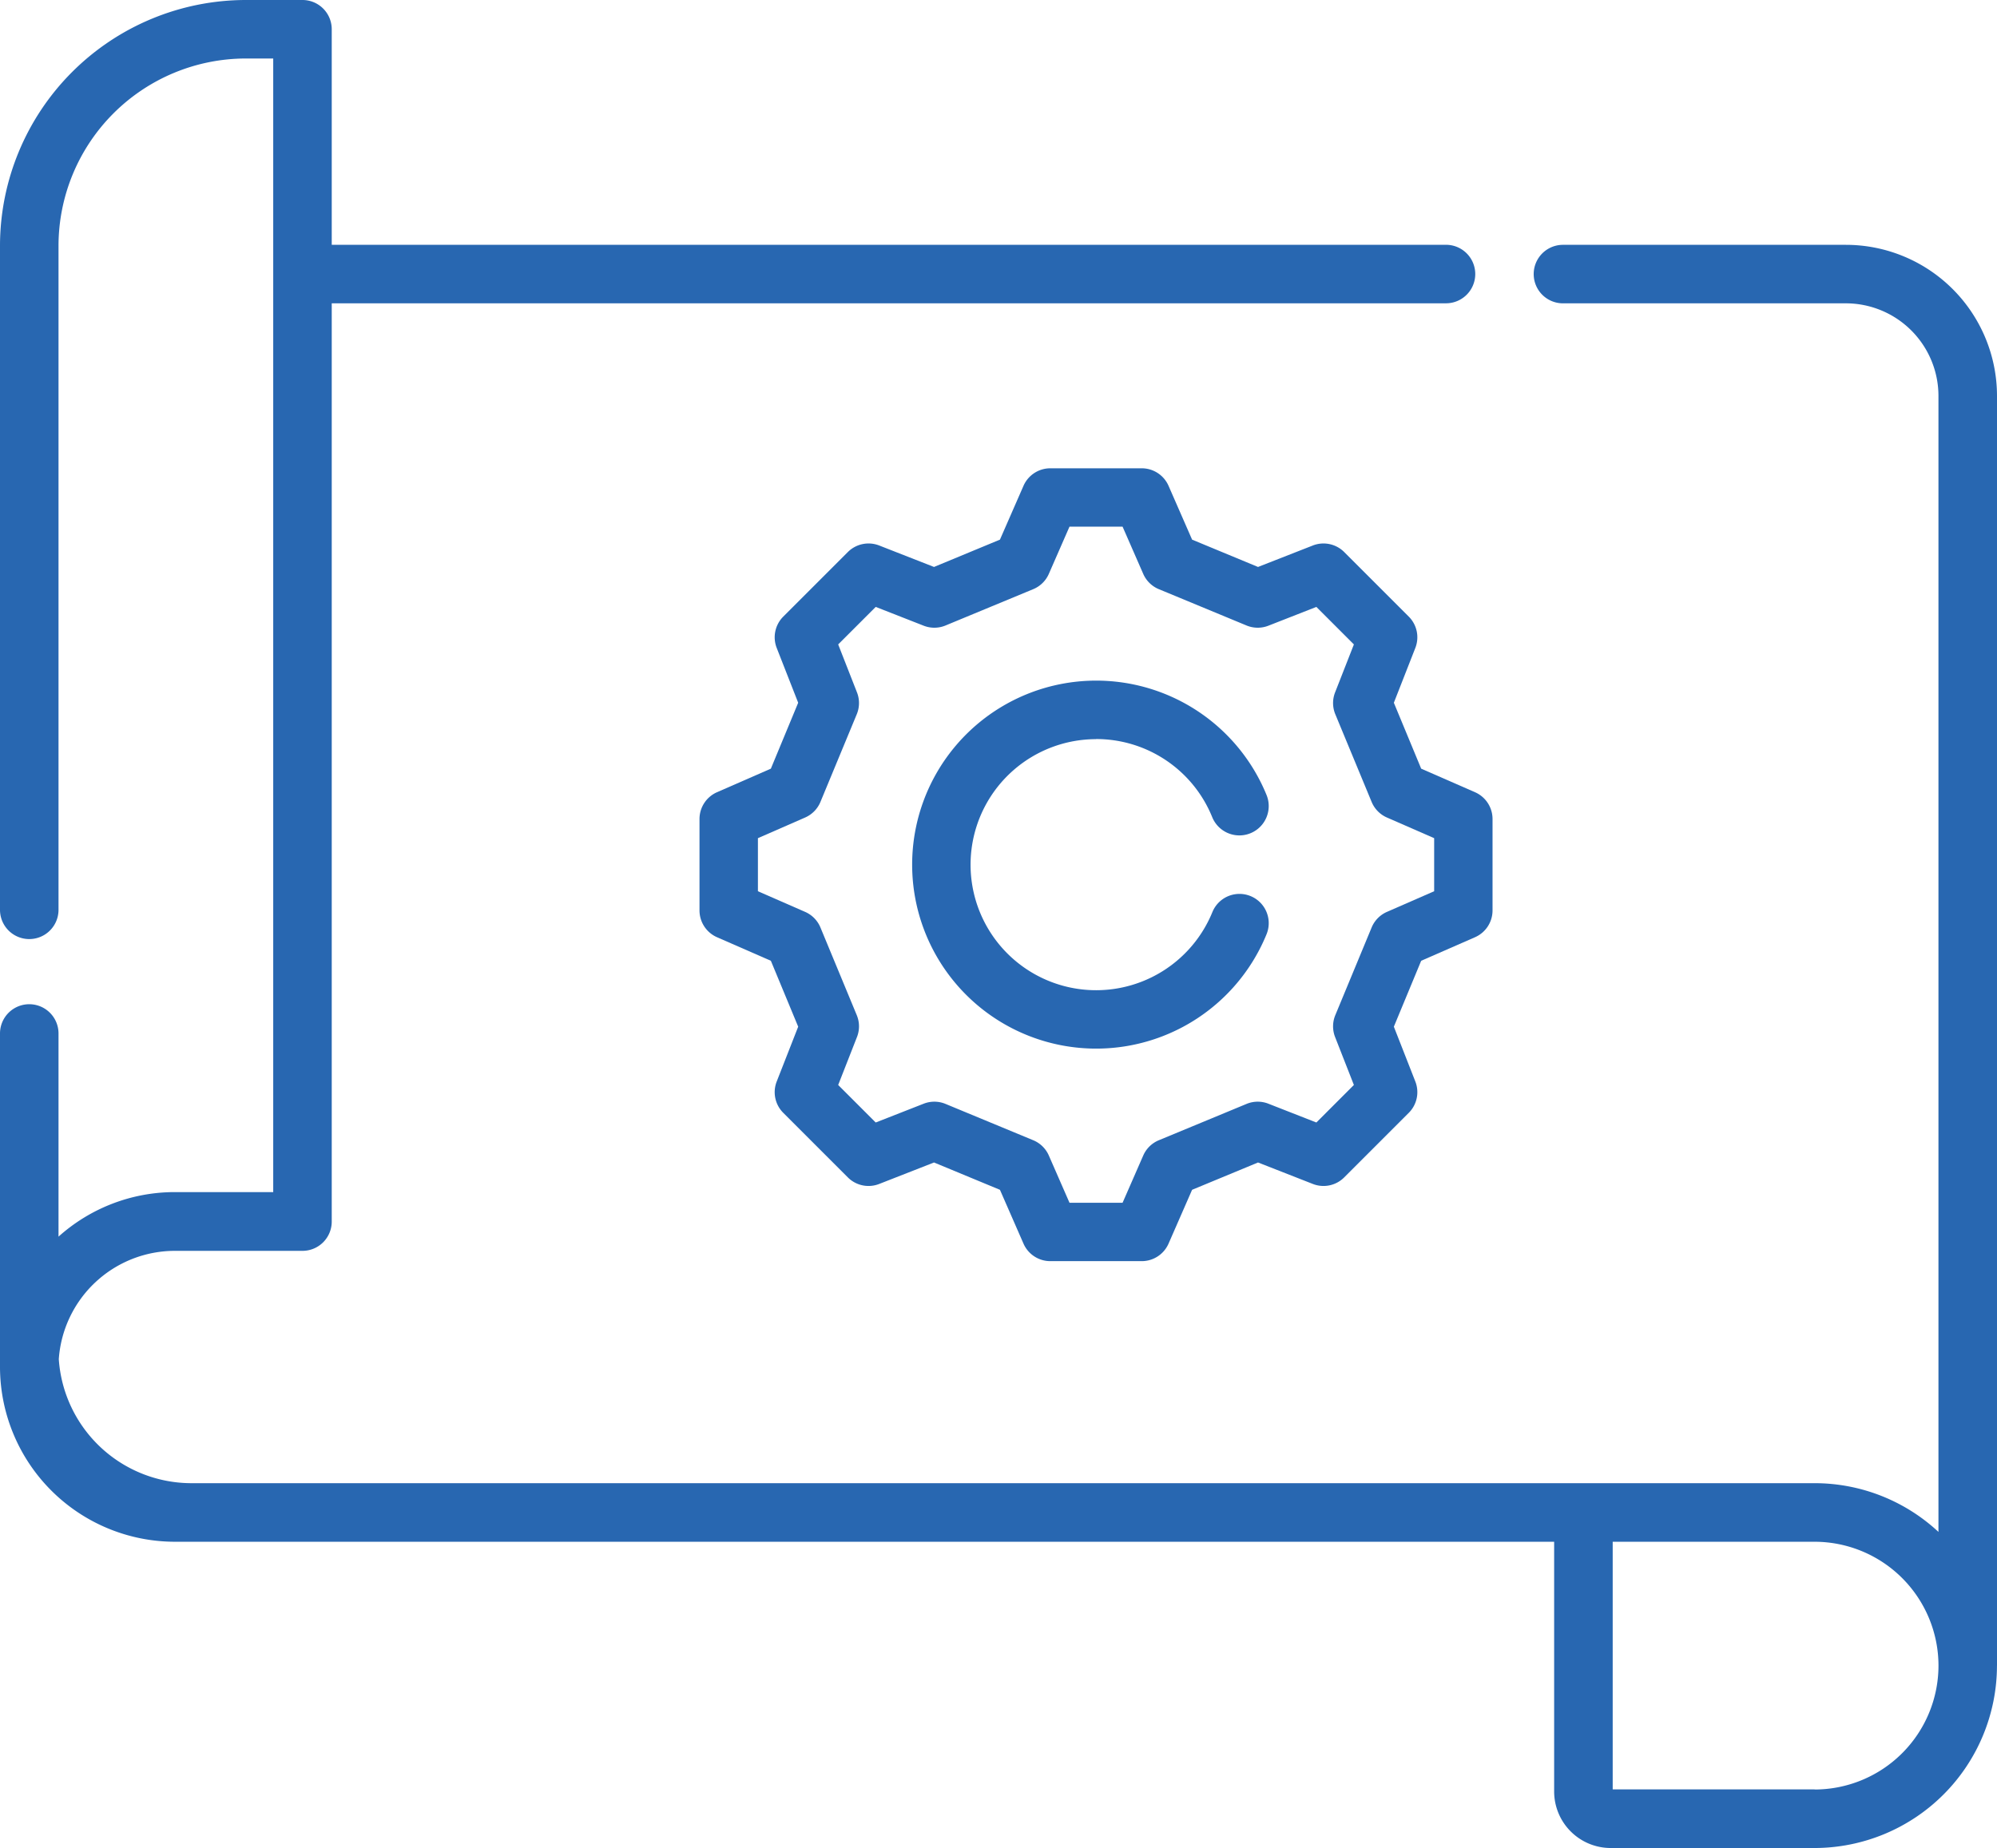 <svg xmlns="http://www.w3.org/2000/svg" width="57.369" height="53.1" viewBox="0 0 57.369 53.1"><path d="M57.369,66.9V30.42a4.344,4.344,0,0,0-4.339-4.339H44.9a.84.84,0,0,0,0,1.681h8.129a2.662,2.662,0,0,1,2.658,2.658V63.064a5.22,5.22,0,0,0-3.559-1.4H5.5A3.822,3.822,0,0,1,1.689,58.1a3.345,3.345,0,0,1,3.333-3.112H8.69a.84.84,0,0,0,.84-.84c0-.019,0-.037,0-.056s0-.037,0-.056V27.761H41.54a.84.84,0,0,0,0-1.681H9.53V19.886a.84.84,0,0,0-.84-.84H7.061A7.069,7.069,0,0,0,0,26.107V45.189a.84.84,0,1,0,1.681,0V26.107a5.386,5.386,0,0,1,5.38-5.38h.788V53.3H5.022A5,5,0,0,0,1.681,54.58V48.742a.84.84,0,0,0-1.681,0c0,3.763,0,3.113,0,9.583a5.028,5.028,0,0,0,5.022,5.022H44.647v7.176a1.625,1.625,0,0,0,1.624,1.624h5.857a5.246,5.246,0,0,0,5.24-5.24.011.011,0,0,0,0,0Zm-5.24,3.562h-5.8V63.347h5.8a3.563,3.563,0,0,1,3.559,3.559h0A3.563,3.563,0,0,1,52.129,70.466Z" transform="translate(0 -19.046)" fill="#2867b1"/><path d="M200.038,147.7l-.785-1.894.617-1.575a.84.84,0,0,0-.188-.9l-1.856-1.856a.841.841,0,0,0-.9-.188l-1.575.617-1.894-.785-.678-1.55a.841.841,0,0,0-.77-.5h-2.624a.841.841,0,0,0-.77.5l-.678,1.55-1.894.785-1.575-.617a.841.841,0,0,0-.9.188l-1.856,1.856a.84.84,0,0,0-.188.9l.617,1.575-.785,1.894-1.55.678a.841.841,0,0,0-.5.77v2.624a.841.841,0,0,0,.5.77l1.55.678.785,1.894-.617,1.575a.84.84,0,0,0,.188.9l1.856,1.856a.84.84,0,0,0,.9.188l1.575-.617,1.894.785.678,1.55a.841.841,0,0,0,.77.5h2.624a.841.841,0,0,0,.77-.5l.678-1.55,1.894-.785,1.575.617a.84.84,0,0,0,.9-.188l1.856-1.856a.84.84,0,0,0,.188-.9l-.617-1.575.785-1.894,1.55-.678a.841.841,0,0,0,.5-.77v-2.624a.841.841,0,0,0-.5-.77Zm.373,3.522-1.356.593a.84.84,0,0,0-.44.448l-1.044,2.52a.84.84,0,0,0-.006.628l.54,1.378-1.078,1.078-1.378-.54a.839.839,0,0,0-.628.006l-2.52,1.044a.84.84,0,0,0-.448.44l-.593,1.356h-1.525l-.593-1.356a.84.84,0,0,0-.448-.44l-2.52-1.044a.839.839,0,0,0-.628-.006l-1.378.54-1.078-1.078.54-1.378a.839.839,0,0,0-.006-.628l-1.044-2.52a.84.84,0,0,0-.44-.448l-1.356-.593v-1.525l1.356-.593a.84.84,0,0,0,.44-.448l1.044-2.52a.84.84,0,0,0,.006-.628l-.54-1.378,1.078-1.078,1.378.54a.839.839,0,0,0,.628-.006l2.52-1.044a.839.839,0,0,0,.448-.44l.593-1.356h1.525l.593,1.356a.84.84,0,0,0,.448.44l2.52,1.044a.84.84,0,0,0,.628.006l1.378-.54,1.078,1.078-.54,1.378a.839.839,0,0,0,.006.628l1.044,2.52a.839.839,0,0,0,.44.448l1.356.593Z" transform="translate(-159.211 -125.613)" fill="#2867b1"/><path d="M239.1,195.252a3.594,3.594,0,0,1,3.339,2.244A.84.84,0,1,0,244,196.86a5.287,5.287,0,1,0,0,4,.84.84,0,1,0-1.556-.636,3.607,3.607,0,1,1-3.339-4.969Z" transform="translate(-207.615 -174.016)" fill="#2867b1"/></svg>